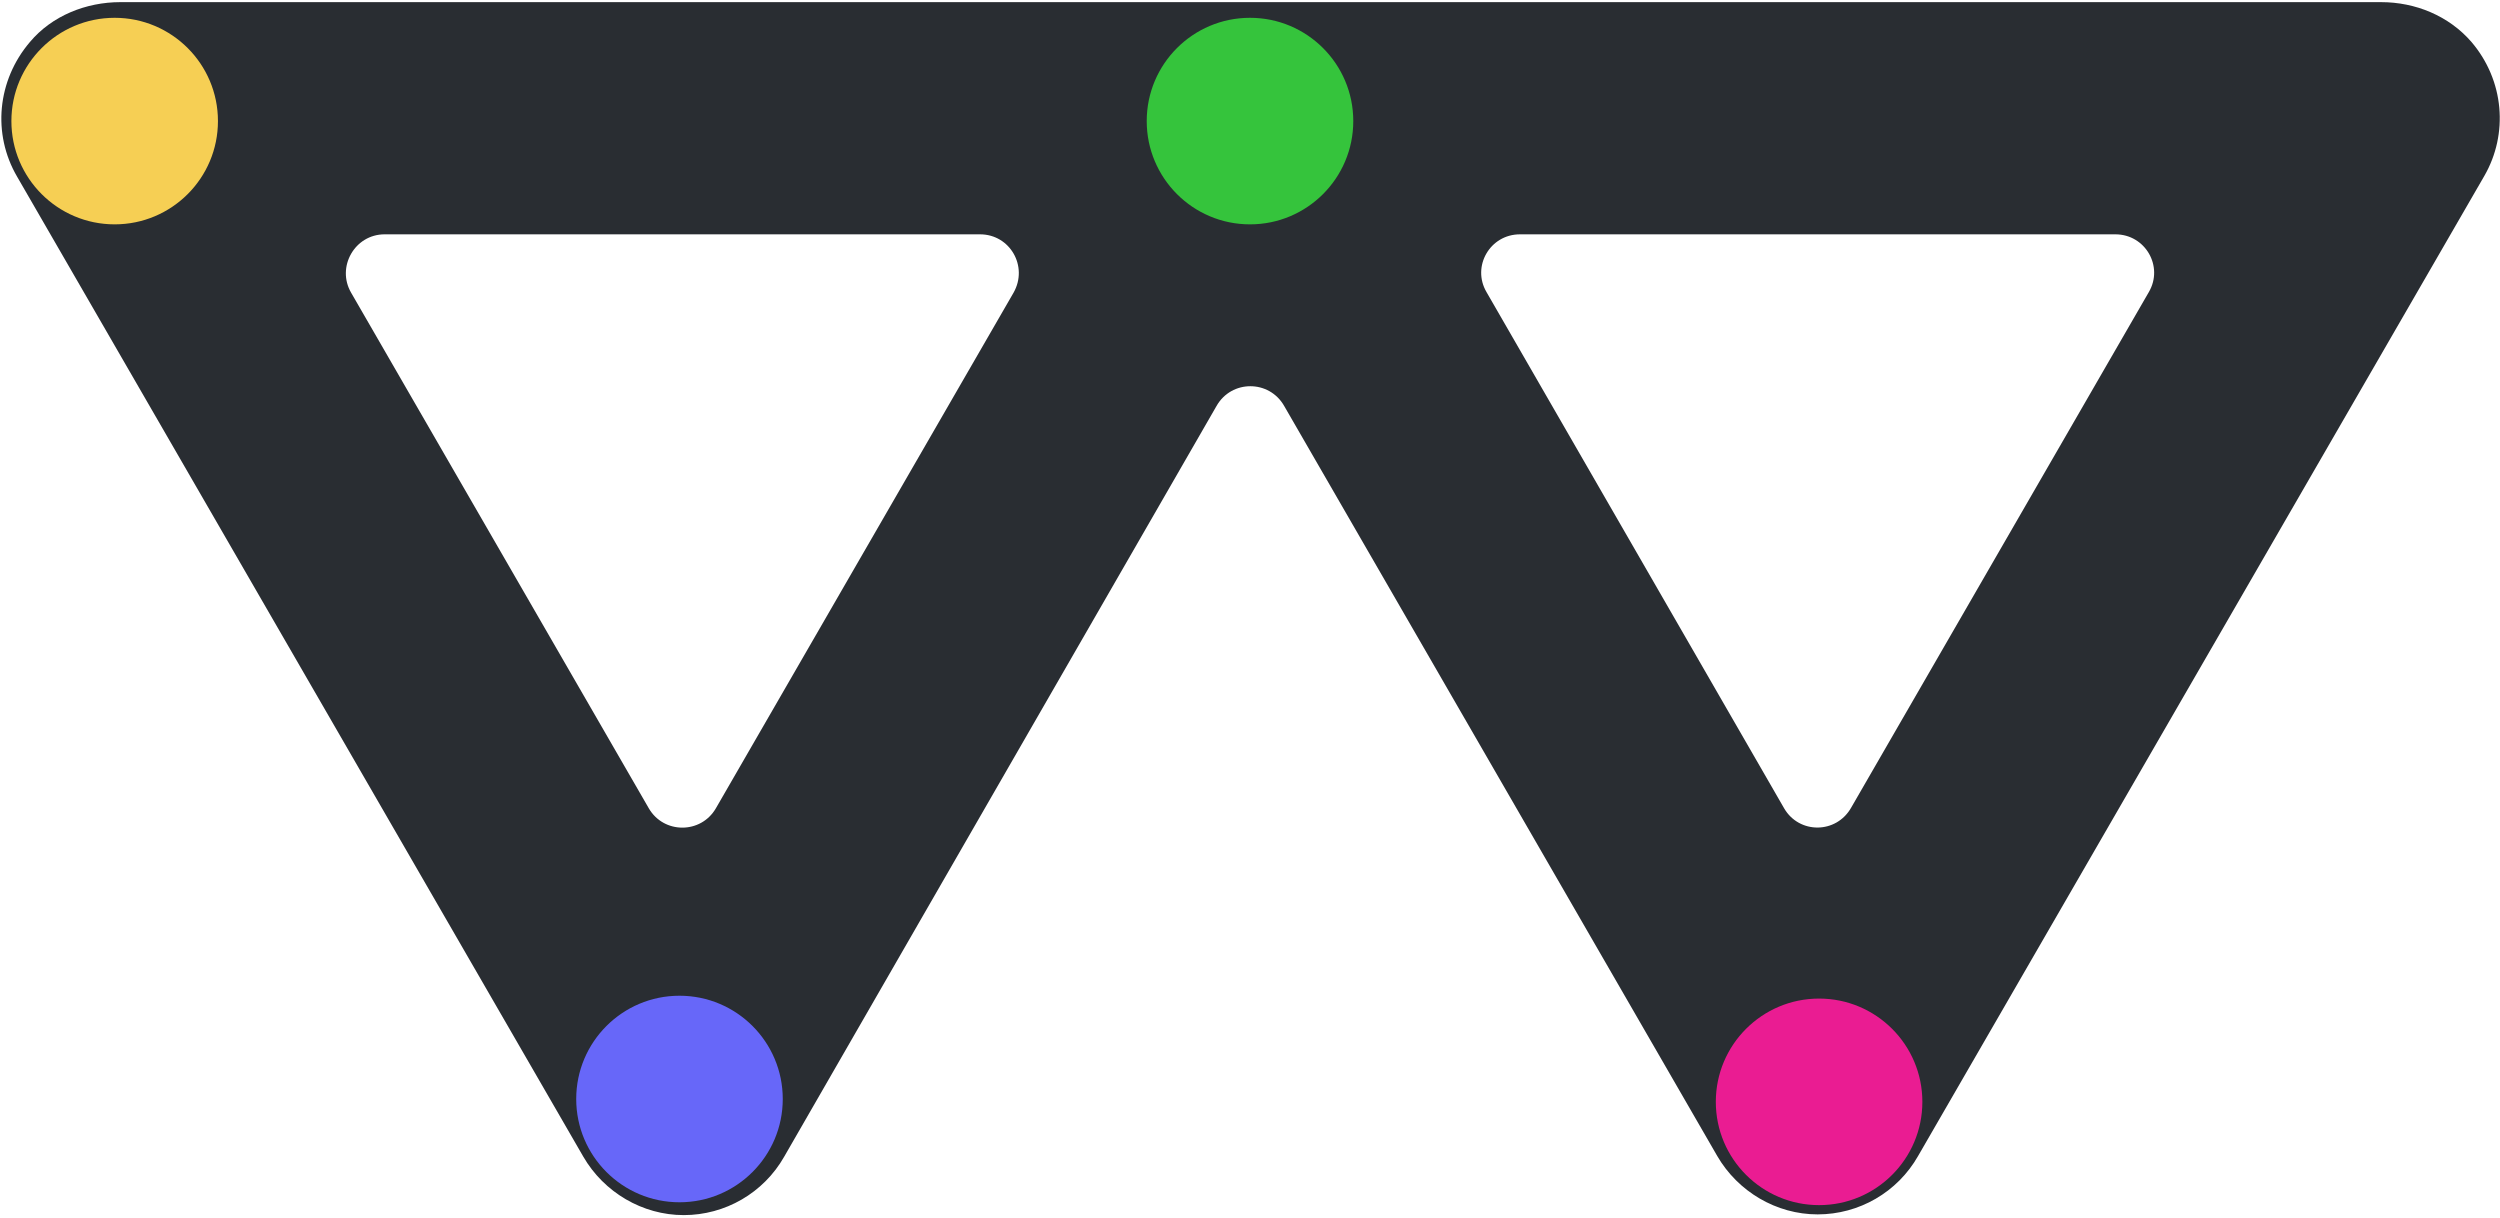 <?xml version="1.0" encoding="utf-8"?>
<!-- Generator: Adobe Illustrator 21.0.0, SVG Export Plug-In . SVG Version: 6.00 Build 0)  -->
<svg version="1.1" id="Layer_1" xmlns="http://www.w3.org/2000/svg" xmlns:xlink="http://www.w3.org/1999/xlink" x="0px" y="0px"
	 viewBox="0 0 351 171" style="enable-background:new 0 0 351 171;" xml:space="preserve">
<style type="text/css">
	.st0{fill:#292D32;}
	.st1{fill:#F6CF54;}
	.st2{fill:#6767F9;}
	.st3{fill:#EA1C92;}
	.st4{fill:#35C43C;}
</style>
<path class="st0" d="M347,5.9c-3.2-3.7-7.9-5.6-12.7-5.6l-158.5,0c-0.1,0-0.2,0-0.2,0c-0.1,0-0.2,0-0.2,0l-158.5,0
	c-4.8,0-9.6,1.9-12.7,5.6c-4.6,5.4-5.3,12.9-1.8,18.9l79.5,137.6c2.9,5,8.3,8.2,14.1,8.2s11.2-3.1,14.1-8.2L170.8,57
	c2.1-3.7,7.4-3.7,9.5,0l60.8,105.3c2.9,5,8.3,8.2,14.1,8.2c5.8,0,11.2-3.1,14.1-8.2l79.5-137.6C352.2,18.8,351.6,11.3,347,5.9z
	 M91.1,113.5L49.3,41.1c-2.1-3.6,0.5-8.2,4.7-8.2h83.6c4.2,0,6.8,4.5,4.7,8.2l-41.8,72.4C98.4,117.1,93.2,117.1,91.1,113.5z
	 M250.5,113.5L208.7,41c-2.1-3.6,0.5-8.1,4.7-8.1h83.6c4.2,0,6.8,4.5,4.7,8.1l-41.8,72.4C257.8,117.1,252.6,117.1,250.5,113.5z"/>
<g>
	<circle class="st1" cx="16.1" cy="17" r="14.5"/>
</g>
<circle class="st2" cx="95.4" cy="154.3" r="14.5"/>
<circle class="st3" cx="255.4" cy="154.7" r="14.5"/>
<g>
	<circle class="st4" cx="175.5" cy="17" r="14.5"/>
</g>
</svg>

